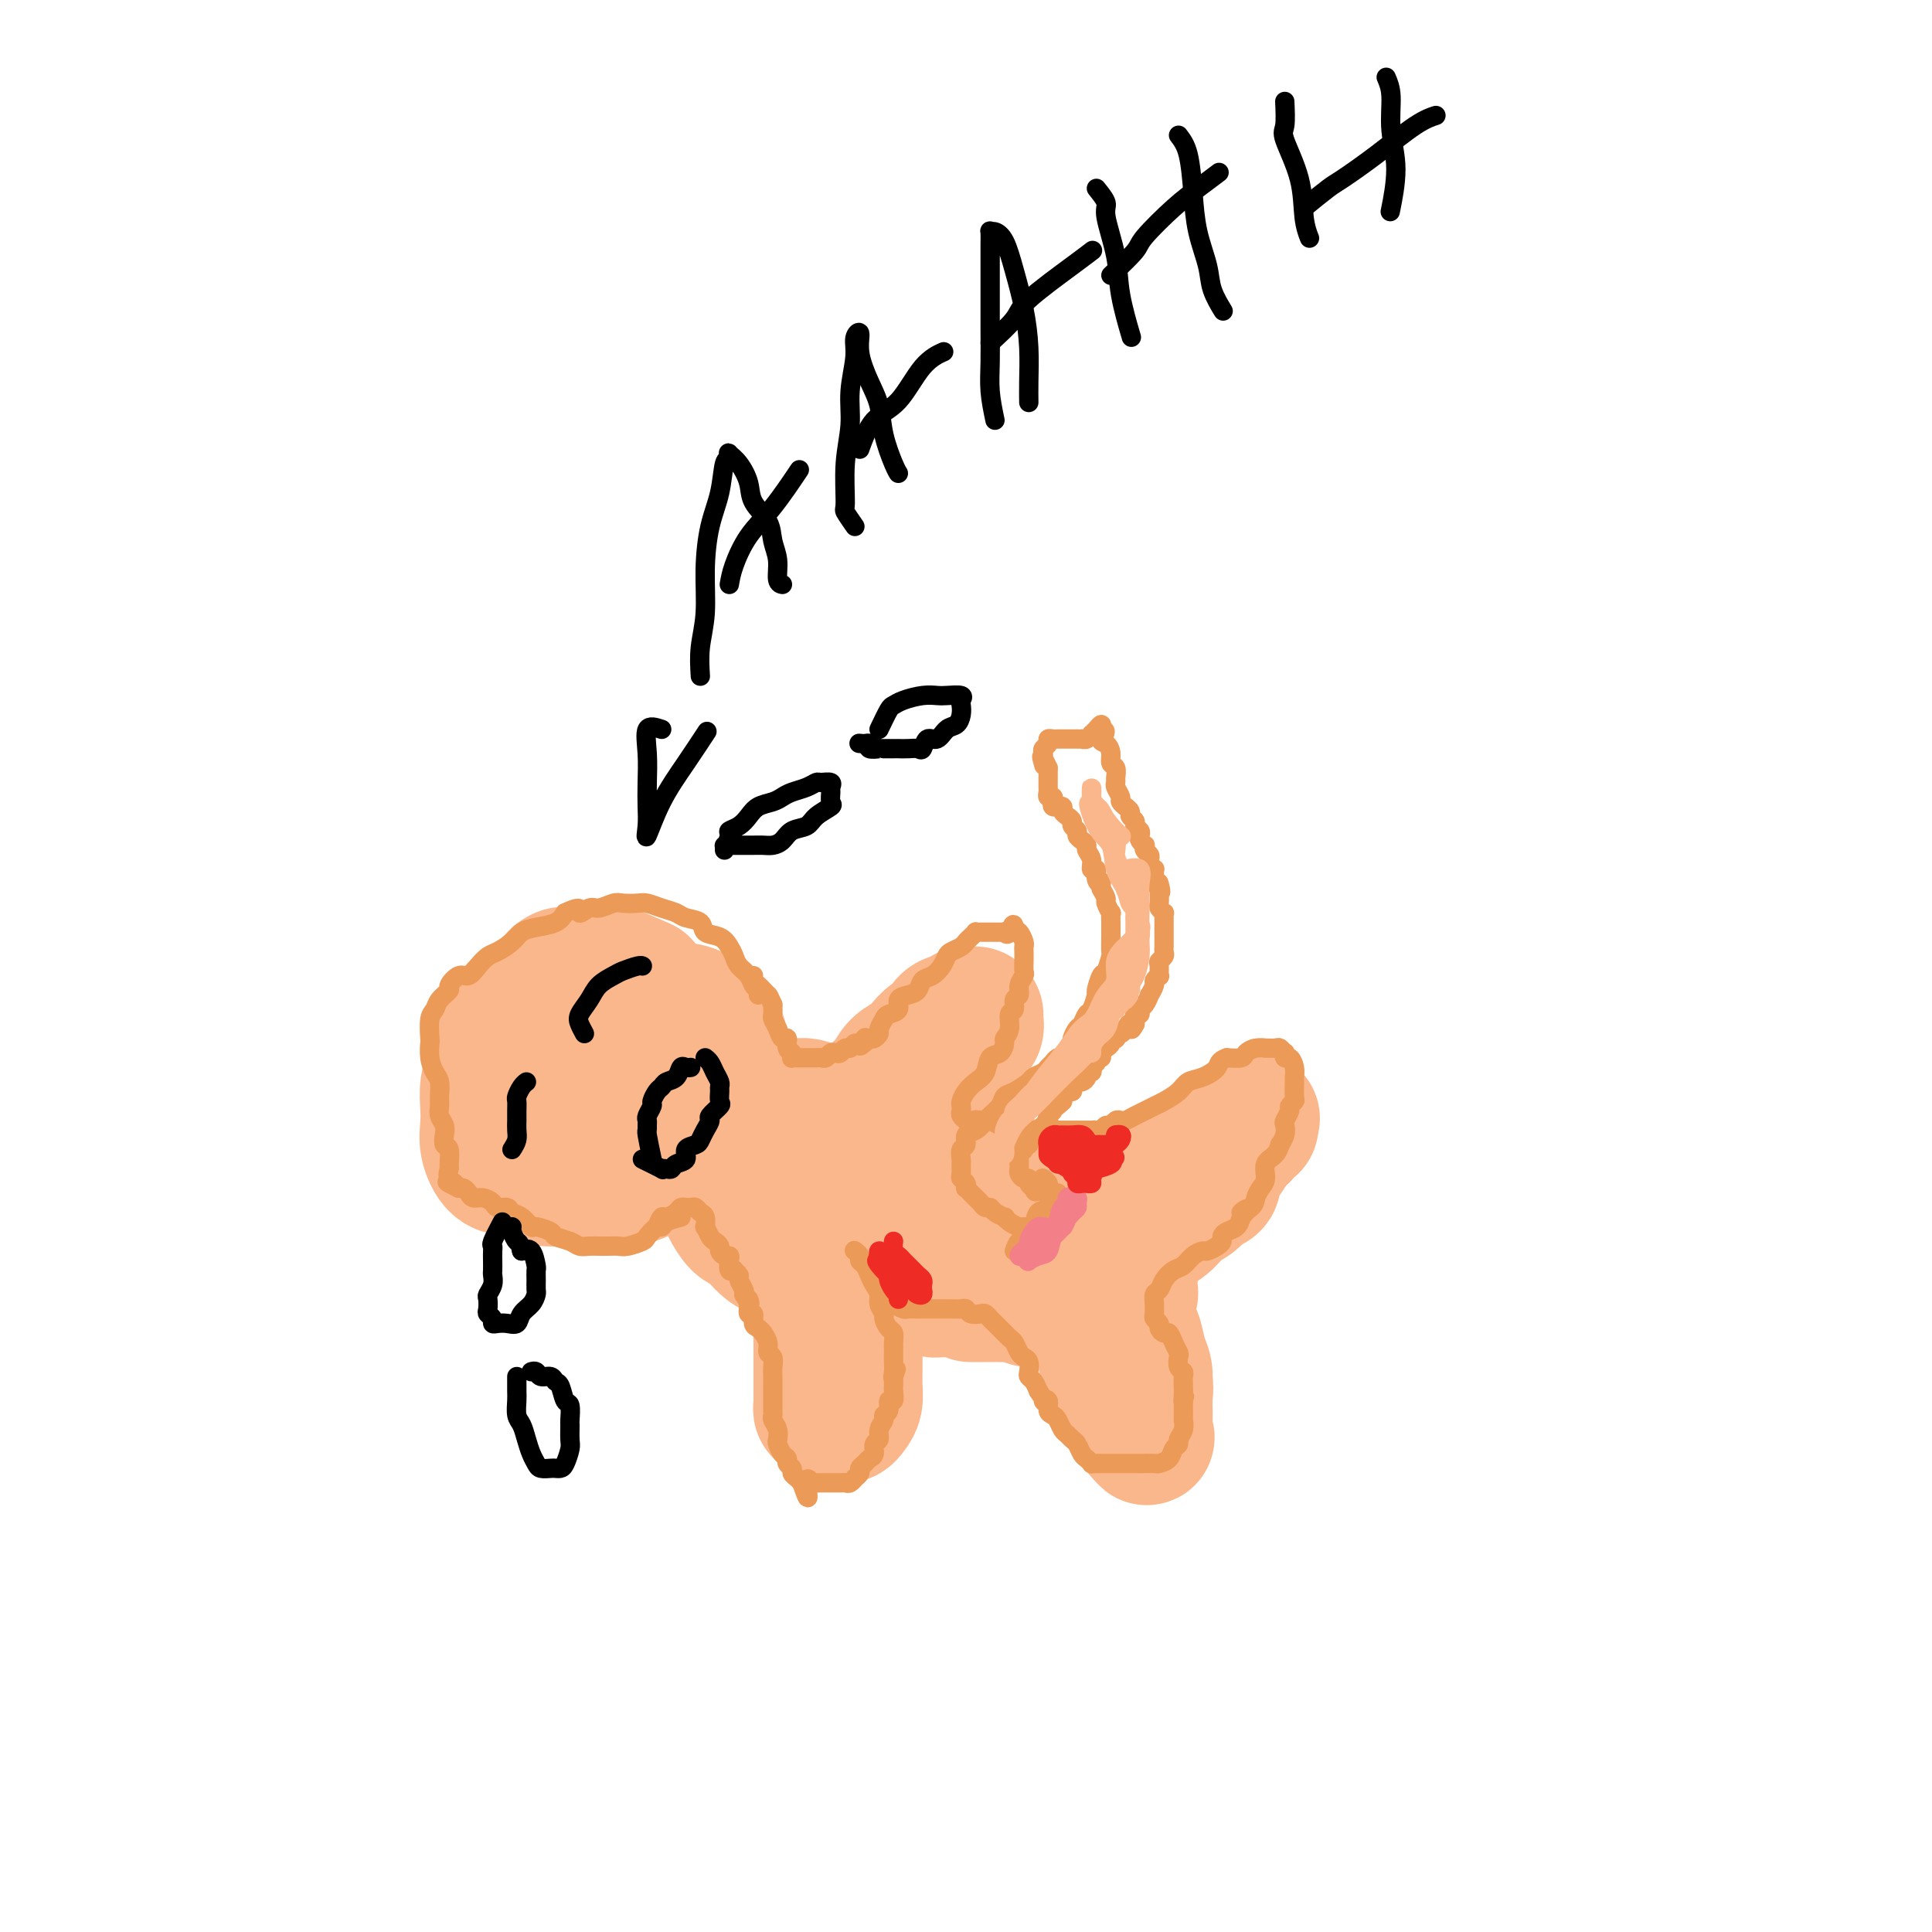 <svg viewBox='0 0 400 400' version='1.1' xmlns='http://www.w3.org/2000/svg' xmlns:xlink='http://www.w3.org/1999/xlink'><g fill='none' stroke='#FBB78C' stroke-width='28' stroke-linecap='round' stroke-linejoin='round'><path d='M133,204c-2.827,-1.230 -5.654,-2.460 -7,-3c-1.346,-0.540 -1.211,-0.389 -2,0c-0.789,0.389 -2.500,1.016 -4,1c-1.500,-0.016 -2.787,-0.676 -4,0c-1.213,0.676 -2.352,2.687 -4,4c-1.648,1.313 -3.804,1.929 -5,3c-1.196,1.071 -1.431,2.596 -2,4c-0.569,1.404 -1.473,2.686 -2,4c-0.527,1.314 -0.679,2.661 -1,4c-0.321,1.339 -0.813,2.671 -1,4c-0.187,1.329 -0.069,2.657 0,4c0.069,1.343 0.090,2.702 0,4c-0.090,1.298 -0.291,2.533 0,4c0.291,1.467 1.073,3.164 2,4c0.927,0.836 2.001,0.812 3,1c0.999,0.188 1.925,0.588 3,1c1.075,0.412 2.299,0.837 4,1c1.701,0.163 3.879,0.063 6,0c2.121,-0.063 4.184,-0.091 6,0c1.816,0.091 3.383,0.301 5,0c1.617,-0.301 3.283,-1.111 5,-2c1.717,-0.889 3.483,-1.856 5,-3c1.517,-1.144 2.784,-2.464 4,-4c1.216,-1.536 2.380,-3.287 3,-5c0.620,-1.713 0.697,-3.388 1,-5c0.303,-1.612 0.833,-3.160 1,-4c0.167,-0.840 -0.030,-0.971 0,-2c0.030,-1.029 0.286,-2.956 0,-4c-0.286,-1.044 -1.116,-1.204 -2,-2c-0.884,-0.796 -1.824,-2.227 -3,-3c-1.176,-0.773 -2.588,-0.886 -4,-1'/><path d='M140,209c-2.241,-1.107 -3.344,-0.874 -5,-1c-1.656,-0.126 -3.865,-0.610 -6,0c-2.135,0.610 -4.196,2.316 -6,4c-1.804,1.684 -3.351,3.347 -5,5c-1.649,1.653 -3.400,3.297 -4,5c-0.600,1.703 -0.048,3.466 0,5c0.048,1.534 -0.407,2.838 0,4c0.407,1.162 1.677,2.181 3,3c1.323,0.819 2.700,1.438 4,2c1.300,0.562 2.524,1.068 4,1c1.476,-0.068 3.206,-0.711 5,-2c1.794,-1.289 3.654,-3.223 5,-5c1.346,-1.777 2.180,-3.397 3,-5c0.820,-1.603 1.628,-3.189 2,-5c0.372,-1.811 0.310,-3.848 0,-5c-0.310,-1.152 -0.869,-1.420 -2,-2c-1.131,-0.580 -2.836,-1.470 -5,-2c-2.164,-0.530 -4.788,-0.698 -7,0c-2.212,0.698 -4.014,2.261 -6,4c-1.986,1.739 -4.158,3.652 -5,6c-0.842,2.348 -0.355,5.131 0,8c0.355,2.869 0.576,5.823 2,8c1.424,2.177 4.050,3.576 6,4c1.950,0.424 3.226,-0.126 5,0c1.774,0.126 4.048,0.929 6,0c1.952,-0.929 3.584,-3.590 5,-6c1.416,-2.410 2.617,-4.568 3,-7c0.383,-2.432 -0.052,-5.136 0,-7c0.052,-1.864 0.591,-2.886 0,-4c-0.591,-1.114 -2.312,-2.318 -4,-3c-1.688,-0.682 -3.344,-0.841 -5,-1'/><path d='M133,213c-2.314,-0.788 -3.598,-0.758 -5,0c-1.402,0.758 -2.923,2.245 -4,4c-1.077,1.755 -1.710,3.778 -2,6c-0.290,2.222 -0.238,4.641 0,7c0.238,2.359 0.662,4.657 2,6c1.338,1.343 3.592,1.732 6,2c2.408,0.268 4.972,0.414 7,0c2.028,-0.414 3.520,-1.388 5,-3c1.480,-1.612 2.949,-3.860 4,-6c1.051,-2.140 1.684,-4.170 2,-6c0.316,-1.830 0.317,-3.460 0,-5c-0.317,-1.540 -0.950,-2.990 -2,-4c-1.050,-1.010 -2.516,-1.580 -4,-2c-1.484,-0.420 -2.985,-0.690 -4,-1c-1.015,-0.310 -1.542,-0.660 -2,0c-0.458,0.660 -0.845,2.332 -1,3c-0.155,0.668 -0.077,0.334 0,0'/><path d='M170,235c-1.846,0.059 -3.691,0.118 -5,0c-1.309,-0.118 -2.081,-0.411 -3,0c-0.919,0.411 -1.983,1.528 -3,2c-1.017,0.472 -1.985,0.299 -3,1c-1.015,0.701 -2.075,2.276 -3,3c-0.925,0.724 -1.713,0.598 -2,1c-0.287,0.402 -0.071,1.334 0,2c0.071,0.666 -0.003,1.067 0,2c0.003,0.933 0.084,2.399 0,3c-0.084,0.601 -0.332,0.336 0,1c0.332,0.664 1.243,2.258 2,3c0.757,0.742 1.361,0.633 2,1c0.639,0.367 1.312,1.212 2,2c0.688,0.788 1.392,1.520 2,2c0.608,0.480 1.120,0.707 2,1c0.880,0.293 2.128,0.653 3,1c0.872,0.347 1.370,0.682 2,1c0.630,0.318 1.393,0.620 2,1c0.607,0.380 1.056,0.836 2,1c0.944,0.164 2.381,0.034 3,0c0.619,-0.034 0.418,0.029 1,0c0.582,-0.029 1.945,-0.149 3,0c1.055,0.149 1.802,0.565 3,1c1.198,0.435 2.847,0.887 4,1c1.153,0.113 1.809,-0.113 3,0c1.191,0.113 2.917,0.566 4,1c1.083,0.434 1.522,0.847 2,1c0.478,0.153 0.994,0.044 2,0c1.006,-0.044 2.503,-0.022 4,0'/><path d='M199,267c5.109,1.000 2.380,0.999 2,1c-0.380,0.001 1.589,0.004 3,0c1.411,-0.004 2.265,-0.015 3,0c0.735,0.015 1.351,0.057 2,0c0.649,-0.057 1.333,-0.211 2,0c0.667,0.211 1.319,0.789 2,1c0.681,0.211 1.393,0.057 2,0c0.607,-0.057 1.110,-0.015 2,0c0.890,0.015 2.167,0.004 3,0c0.833,-0.004 1.221,-0.000 2,0c0.779,0.000 1.950,-0.003 3,0c1.050,0.003 1.980,0.014 3,0c1.020,-0.014 2.129,-0.051 3,0c0.871,0.051 1.504,0.189 2,0c0.496,-0.189 0.855,-0.706 1,-1c0.145,-0.294 0.077,-0.365 0,-1c-0.077,-0.635 -0.163,-1.832 0,-3c0.163,-1.168 0.576,-2.305 0,-3c-0.576,-0.695 -2.142,-0.947 -3,-2c-0.858,-1.053 -1.009,-2.906 -2,-4c-0.991,-1.094 -2.823,-1.430 -4,-2c-1.177,-0.570 -1.701,-1.374 -3,-2c-1.299,-0.626 -3.375,-1.075 -5,-2c-1.625,-0.925 -2.801,-2.327 -4,-3c-1.199,-0.673 -2.421,-0.618 -4,-1c-1.579,-0.382 -3.516,-1.200 -5,-2c-1.484,-0.800 -2.514,-1.582 -4,-2c-1.486,-0.418 -3.429,-0.473 -5,-1c-1.571,-0.527 -2.769,-1.527 -4,-2c-1.231,-0.473 -2.495,-0.421 -4,-1c-1.505,-0.579 -3.253,-1.790 -5,-3'/><path d='M182,234c-5.800,-2.261 -4.800,-1.912 -5,-2c-0.200,-0.088 -1.599,-0.611 -3,-1c-1.401,-0.389 -2.803,-0.642 -4,-1c-1.197,-0.358 -2.190,-0.821 -3,-1c-0.810,-0.179 -1.436,-0.075 -2,0c-0.564,0.075 -1.065,0.120 -2,0c-0.935,-0.120 -2.302,-0.405 -3,0c-0.698,0.405 -0.725,1.500 -1,2c-0.275,0.500 -0.798,0.406 -1,1c-0.202,0.594 -0.083,1.877 0,3c0.083,1.123 0.130,2.086 0,3c-0.130,0.914 -0.435,1.780 0,3c0.435,1.220 1.612,2.793 3,4c1.388,1.207 2.986,2.049 5,3c2.014,0.951 4.442,2.010 7,3c2.558,0.990 5.246,1.912 8,3c2.754,1.088 5.575,2.343 8,3c2.425,0.657 4.455,0.716 7,1c2.545,0.284 5.603,0.794 8,1c2.397,0.206 4.131,0.109 6,0c1.869,-0.109 3.874,-0.229 6,0c2.126,0.229 4.373,0.806 6,1c1.627,0.194 2.636,0.005 4,0c1.364,-0.005 3.085,0.176 4,0c0.915,-0.176 1.023,-0.707 1,-1c-0.023,-0.293 -0.177,-0.348 0,-1c0.177,-0.652 0.686,-1.901 0,-3c-0.686,-1.099 -2.565,-2.047 -5,-3c-2.435,-0.953 -5.425,-1.910 -8,-3c-2.575,-1.090 -4.736,-2.311 -7,-3c-2.264,-0.689 -4.632,-0.844 -7,-1'/><path d='M204,245c-3.996,-1.552 -2.985,-1.932 -4,-2c-1.015,-0.068 -4.054,0.174 -6,0c-1.946,-0.174 -2.798,-0.766 -4,-1c-1.202,-0.234 -2.754,-0.110 -4,0c-1.246,0.110 -2.186,0.206 -3,0c-0.814,-0.206 -1.503,-0.713 -2,-1c-0.497,-0.287 -0.802,-0.353 -1,0c-0.198,0.353 -0.289,1.123 0,2c0.289,0.877 0.958,1.859 2,3c1.042,1.141 2.458,2.441 4,4c1.542,1.559 3.209,3.377 5,5c1.791,1.623 3.704,3.050 6,4c2.296,0.950 4.974,1.421 7,2c2.026,0.579 3.400,1.265 5,2c1.600,0.735 3.425,1.517 5,2c1.575,0.483 2.898,0.665 4,1c1.102,0.335 1.983,0.822 3,1c1.017,0.178 2.171,0.049 3,0c0.829,-0.049 1.333,-0.016 2,0c0.667,0.016 1.498,0.015 2,0c0.502,-0.015 0.673,-0.042 1,0c0.327,0.042 0.808,0.155 1,0c0.192,-0.155 0.096,-0.577 0,-1'/><path d='M230,266c1.166,-0.199 -0.420,-0.195 -1,0c-0.580,0.195 -0.155,0.581 0,1c0.155,0.419 0.042,0.872 0,1c-0.042,0.128 -0.011,-0.069 0,0c0.011,0.069 0.003,0.404 0,1c-0.003,0.596 -0.001,1.454 0,2c0.001,0.546 0.000,0.780 0,1c-0.000,0.220 -0.000,0.425 0,1c0.000,0.575 -0.000,1.521 0,2c0.000,0.479 0.000,0.492 0,1c-0.000,0.508 -0.001,1.511 0,2c0.001,0.489 0.003,0.463 0,1c-0.003,0.537 -0.011,1.637 0,2c0.011,0.363 0.042,-0.010 0,0c-0.042,0.010 -0.156,0.403 0,1c0.156,0.597 0.581,1.398 1,2c0.419,0.602 0.830,1.004 1,1c0.170,-0.004 0.097,-0.413 0,0c-0.097,0.413 -0.218,1.650 0,2c0.218,0.350 0.777,-0.186 1,0c0.223,0.186 0.112,1.093 0,2'/><path d='M232,289c0.491,3.490 0.719,0.715 1,0c0.281,-0.715 0.614,0.630 1,1c0.386,0.370 0.825,-0.233 1,0c0.175,0.233 0.085,1.304 0,2c-0.085,0.696 -0.167,1.019 0,1c0.167,-0.019 0.581,-0.378 1,0c0.419,0.378 0.841,1.495 1,1c0.159,-0.495 0.053,-2.602 0,-4c-0.053,-1.398 -0.055,-2.086 0,-3c0.055,-0.914 0.166,-2.056 0,-3c-0.166,-0.944 -0.608,-1.692 -1,-3c-0.392,-1.308 -0.732,-3.175 -1,-4c-0.268,-0.825 -0.464,-0.608 -1,-1c-0.536,-0.392 -1.412,-1.393 -2,-2c-0.588,-0.607 -0.889,-0.820 -1,-1c-0.111,-0.180 -0.031,-0.327 0,0c0.031,0.327 0.014,1.129 0,2c-0.014,0.871 -0.025,1.812 0,3c0.025,1.188 0.087,2.622 0,4c-0.087,1.378 -0.322,2.698 0,4c0.322,1.302 1.200,2.586 2,4c0.800,1.414 1.523,2.958 2,4c0.477,1.042 0.708,1.584 1,2c0.292,0.416 0.646,0.708 1,1'/><path d='M237,297c0.926,1.545 0.241,-0.091 0,-1c-0.241,-0.909 -0.038,-1.090 0,-2c0.038,-0.910 -0.088,-2.550 0,-4c0.088,-1.450 0.390,-2.709 0,-4c-0.390,-1.291 -1.471,-2.615 -2,-4c-0.529,-1.385 -0.506,-2.832 -1,-4c-0.494,-1.168 -1.506,-2.056 -2,-3c-0.494,-0.944 -0.472,-1.945 -1,-3c-0.528,-1.055 -1.607,-2.165 -2,-3c-0.393,-0.835 -0.099,-1.393 0,-2c0.099,-0.607 0.004,-1.261 0,-2c-0.004,-0.739 0.082,-1.562 0,-2c-0.082,-0.438 -0.331,-0.491 0,-1c0.331,-0.509 1.244,-1.473 2,-2c0.756,-0.527 1.356,-0.618 2,-1c0.644,-0.382 1.331,-1.057 2,-2c0.669,-0.943 1.320,-2.154 2,-3c0.680,-0.846 1.391,-1.327 2,-2c0.609,-0.673 1.118,-1.539 2,-2c0.882,-0.461 2.139,-0.519 3,-1c0.861,-0.481 1.327,-1.386 2,-2c0.673,-0.614 1.553,-0.938 2,-1c0.447,-0.062 0.459,0.138 1,0c0.541,-0.138 1.610,-0.615 2,-1c0.390,-0.385 0.102,-0.678 0,-1c-0.102,-0.322 -0.017,-0.674 0,-1c0.017,-0.326 -0.034,-0.626 0,-1c0.034,-0.374 0.153,-0.821 0,-1c-0.153,-0.179 -0.576,-0.089 -1,0'/><path d='M250,241c-0.157,-0.755 -1.050,-0.144 -2,0c-0.950,0.144 -1.957,-0.180 -3,0c-1.043,0.180 -2.122,0.864 -3,2c-0.878,1.136 -1.556,2.725 -3,4c-1.444,1.275 -3.653,2.236 -5,4c-1.347,1.764 -1.833,4.331 -3,6c-1.167,1.669 -3.016,2.440 -4,3c-0.984,0.560 -1.102,0.909 -1,1c0.102,0.091 0.425,-0.077 1,0c0.575,0.077 1.403,0.398 2,0c0.597,-0.398 0.963,-1.514 2,-2c1.037,-0.486 2.744,-0.343 4,-1c1.256,-0.657 2.062,-2.116 3,-3c0.938,-0.884 2.007,-1.193 3,-2c0.993,-0.807 1.911,-2.111 3,-3c1.089,-0.889 2.349,-1.362 3,-2c0.651,-0.638 0.694,-1.440 1,-2c0.306,-0.560 0.876,-0.878 1,-1c0.124,-0.122 -0.199,-0.049 -1,0c-0.801,0.049 -2.081,0.075 -4,1c-1.919,0.925 -4.478,2.749 -7,5c-2.522,2.251 -5.006,4.929 -6,6c-0.994,1.071 -0.497,0.536 0,0'/><path d='M178,231c1.205,-1.081 2.409,-2.162 3,-3c0.591,-0.838 0.567,-1.431 1,-2c0.433,-0.569 1.323,-1.112 2,-2c0.677,-0.888 1.141,-2.121 2,-3c0.859,-0.879 2.113,-1.405 3,-2c0.887,-0.595 1.406,-1.258 2,-2c0.594,-0.742 1.263,-1.561 2,-2c0.737,-0.439 1.542,-0.496 2,-1c0.458,-0.504 0.570,-1.455 1,-2c0.430,-0.545 1.177,-0.682 2,-1c0.823,-0.318 1.723,-0.815 2,-1c0.277,-0.185 -0.068,-0.057 0,0c0.068,0.057 0.549,0.044 1,0c0.451,-0.044 0.873,-0.119 1,0c0.127,0.119 -0.041,0.432 0,1c0.041,0.568 0.290,1.392 0,2c-0.290,0.608 -1.119,1.001 -2,2c-0.881,0.999 -1.814,2.605 -3,4c-1.186,1.395 -2.626,2.580 -4,4c-1.374,1.420 -2.683,3.074 -4,4c-1.317,0.926 -2.642,1.125 -4,2c-1.358,0.875 -2.750,2.428 -4,3c-1.250,0.572 -2.357,0.163 -3,0c-0.643,-0.163 -0.821,-0.082 -1,0'/><path d='M177,232c-2.065,0.676 -1.228,-0.136 0,-1c1.228,-0.864 2.847,-1.782 4,-3c1.153,-1.218 1.840,-2.735 3,-4c1.160,-1.265 2.793,-2.278 4,-3c1.207,-0.722 1.987,-1.152 3,-2c1.013,-0.848 2.257,-2.115 3,-3c0.743,-0.885 0.984,-1.389 1,-1c0.016,0.389 -0.191,1.671 -1,3c-0.809,1.329 -2.218,2.704 -3,4c-0.782,1.296 -0.938,2.513 -1,3c-0.062,0.487 -0.031,0.243 0,0'/><path d='M169,266c0.423,0.207 0.845,0.415 1,1c0.155,0.585 0.041,1.549 0,3c-0.041,1.451 -0.011,3.389 0,5c0.011,1.611 0.003,2.894 0,4c-0.003,1.106 -0.001,2.036 0,3c0.001,0.964 -0.001,1.961 0,3c0.001,1.039 0.003,2.121 0,3c-0.003,0.879 -0.012,1.555 0,2c0.012,0.445 0.045,0.659 0,1c-0.045,0.341 -0.167,0.809 0,1c0.167,0.191 0.622,0.104 1,0c0.378,-0.104 0.678,-0.226 1,0c0.322,0.226 0.664,0.802 1,1c0.336,0.198 0.664,0.020 1,0c0.336,-0.020 0.678,0.119 1,0c0.322,-0.119 0.622,-0.496 1,-1c0.378,-0.504 0.833,-1.136 1,-2c0.167,-0.864 0.045,-1.962 0,-3c-0.045,-1.038 -0.012,-2.018 0,-3c0.012,-0.982 0.003,-1.966 0,-3c-0.003,-1.034 -0.001,-2.120 0,-3c0.001,-0.880 0.000,-1.556 0,-2c-0.000,-0.444 -0.000,-0.658 0,-1c0.000,-0.342 0.000,-0.812 0,-1c-0.000,-0.188 -0.000,-0.094 0,0'/><path d='M239,254c1.594,-2.328 3.188,-4.656 4,-6c0.812,-1.344 0.843,-1.703 1,-2c0.157,-0.297 0.440,-0.531 1,-1c0.560,-0.469 1.397,-1.172 2,-2c0.603,-0.828 0.974,-1.781 1,-2c0.026,-0.219 -0.291,0.296 0,0c0.291,-0.296 1.190,-1.403 2,-2c0.810,-0.597 1.531,-0.685 2,-1c0.469,-0.315 0.686,-0.859 1,-1c0.314,-0.141 0.724,0.121 1,0c0.276,-0.121 0.416,-0.625 1,-1c0.584,-0.375 1.611,-0.622 2,-1c0.389,-0.378 0.140,-0.886 0,-1c-0.140,-0.114 -0.172,0.165 0,0c0.172,-0.165 0.546,-0.775 1,-1c0.454,-0.225 0.987,-0.064 1,0c0.013,0.064 -0.493,0.032 -1,0'/><path d='M258,233c2.800,-3.145 0.299,-0.508 -1,1c-1.299,1.508 -1.396,1.888 -2,3c-0.604,1.112 -1.714,2.955 -3,4c-1.286,1.045 -2.749,1.292 -4,2c-1.251,0.708 -2.289,1.876 -3,3c-0.711,1.124 -1.093,2.203 -2,3c-0.907,0.797 -2.337,1.312 -3,2c-0.663,0.688 -0.559,1.550 -1,2c-0.441,0.450 -1.427,0.486 -2,1c-0.573,0.514 -0.732,1.504 -1,2c-0.268,0.496 -0.646,0.499 -1,1c-0.354,0.501 -0.683,1.499 -1,2c-0.317,0.501 -0.621,0.504 -1,1c-0.379,0.496 -0.834,1.484 -1,2c-0.166,0.516 -0.045,0.561 0,1c0.045,0.439 0.012,1.272 0,2c-0.012,0.728 -0.003,1.353 0,2c0.003,0.647 0.001,1.318 0,2c-0.001,0.682 -0.001,1.375 0,2c0.001,0.625 0.003,1.182 0,2c-0.003,0.818 -0.012,1.899 0,3c0.012,1.101 0.046,2.224 0,3c-0.046,0.776 -0.170,1.206 0,2c0.170,0.794 0.634,1.954 1,3c0.366,1.046 0.634,1.979 1,3c0.366,1.021 0.830,2.129 1,3c0.170,0.871 0.046,1.504 0,2c-0.046,0.496 -0.013,0.856 0,1c0.013,0.144 0.007,0.072 0,0'/></g>
<g fill='none' stroke='#EC9A57' stroke-width='4' stroke-linecap='round' stroke-linejoin='round'><path d='M141,252c-1.169,0.295 -2.339,0.589 -3,1c-0.661,0.411 -0.814,0.937 -1,1c-0.186,0.063 -0.406,-0.337 -1,0c-0.594,0.337 -1.563,1.411 -2,2c-0.437,0.589 -0.344,0.694 -1,1c-0.656,0.306 -2.063,0.814 -3,1c-0.937,0.186 -1.406,0.051 -2,0c-0.594,-0.051 -1.312,-0.017 -2,0c-0.688,0.017 -1.344,0.015 -2,0c-0.656,-0.015 -1.311,-0.045 -2,0c-0.689,0.045 -1.411,0.166 -2,0c-0.589,-0.166 -1.046,-0.617 -2,-1c-0.954,-0.383 -2.405,-0.698 -3,-1c-0.595,-0.302 -0.334,-0.591 -1,-1c-0.666,-0.409 -2.257,-0.937 -3,-1c-0.743,-0.063 -0.637,0.338 -1,0c-0.363,-0.338 -1.196,-1.414 -2,-2c-0.804,-0.586 -1.580,-0.683 -2,-1c-0.420,-0.317 -0.483,-0.855 -1,-1c-0.517,-0.145 -1.486,0.102 -2,0c-0.514,-0.102 -0.571,-0.553 -1,-1c-0.429,-0.447 -1.228,-0.891 -2,-1c-0.772,-0.109 -1.516,0.115 -2,0c-0.484,-0.115 -0.707,-0.569 -1,-1c-0.293,-0.431 -0.655,-0.837 -1,-1c-0.345,-0.163 -0.672,-0.081 -1,0'/><path d='M95,246c-4.342,-2.054 -1.698,-1.188 -1,-1c0.698,0.188 -0.549,-0.302 -1,-1c-0.451,-0.698 -0.107,-1.605 0,-2c0.107,-0.395 -0.023,-0.280 0,-1c0.023,-0.720 0.198,-2.276 0,-3c-0.198,-0.724 -0.771,-0.617 -1,-1c-0.229,-0.383 -0.114,-1.256 0,-2c0.114,-0.744 0.227,-1.358 0,-2c-0.227,-0.642 -0.796,-1.312 -1,-2c-0.204,-0.688 -0.044,-1.394 0,-2c0.044,-0.606 -0.027,-1.112 0,-2c0.027,-0.888 0.151,-2.157 0,-3c-0.151,-0.843 -0.577,-1.259 -1,-2c-0.423,-0.741 -0.842,-1.809 -1,-3c-0.158,-1.191 -0.055,-2.507 0,-3c0.055,-0.493 0.061,-0.164 0,-1c-0.061,-0.836 -0.190,-2.839 0,-4c0.190,-1.161 0.698,-1.482 1,-2c0.302,-0.518 0.399,-1.233 1,-2c0.601,-0.767 1.708,-1.584 2,-2c0.292,-0.416 -0.231,-0.430 0,-1c0.231,-0.570 1.216,-1.696 2,-2c0.784,-0.304 1.369,0.214 2,0c0.631,-0.214 1.309,-1.160 2,-2c0.691,-0.840 1.394,-1.573 2,-2c0.606,-0.427 1.114,-0.547 2,-1c0.886,-0.453 2.149,-1.237 3,-2c0.851,-0.763 1.290,-1.503 2,-2c0.710,-0.497 1.691,-0.749 3,-1c1.309,-0.251 2.945,-0.500 4,-1c1.055,-0.500 1.527,-1.250 2,-2'/><path d='M117,189c3.982,-1.946 2.939,-0.311 3,0c0.061,0.311 1.228,-0.701 2,-1c0.772,-0.299 1.151,0.115 2,0c0.849,-0.115 2.170,-0.760 3,-1c0.830,-0.240 1.171,-0.076 2,0c0.829,0.076 2.146,0.062 3,0c0.854,-0.062 1.245,-0.172 2,0c0.755,0.172 1.874,0.628 3,1c1.126,0.372 2.259,0.662 3,1c0.741,0.338 1.091,0.723 2,1c0.909,0.277 2.376,0.444 3,1c0.624,0.556 0.404,1.500 1,2c0.596,0.500 2.009,0.556 3,1c0.991,0.444 1.561,1.274 2,2c0.439,0.726 0.748,1.346 1,2c0.252,0.654 0.446,1.342 1,2c0.554,0.658 1.469,1.287 2,2c0.531,0.713 0.678,1.511 1,2c0.322,0.489 0.817,0.670 1,1c0.183,0.330 0.052,0.809 0,1c-0.052,0.191 -0.026,0.096 0,0'/><path d='M136,254c0.364,-0.868 0.729,-1.735 1,-2c0.271,-0.265 0.450,0.073 1,0c0.550,-0.073 1.471,-0.555 2,-1c0.529,-0.445 0.667,-0.852 1,-1c0.333,-0.148 0.863,-0.036 1,0c0.137,0.036 -0.117,-0.003 0,0c0.117,0.003 0.606,0.047 1,0c0.394,-0.047 0.693,-0.186 1,0c0.307,0.186 0.621,0.698 1,1c0.379,0.302 0.822,0.396 1,1c0.178,0.604 0.090,1.720 0,2c-0.090,0.280 -0.183,-0.276 0,0c0.183,0.276 0.640,1.384 1,2c0.360,0.616 0.622,0.739 1,1c0.378,0.261 0.872,0.660 1,1c0.128,0.340 -0.110,0.620 0,1c0.110,0.380 0.570,0.858 1,1c0.430,0.142 0.832,-0.054 1,0c0.168,0.054 0.102,0.357 0,1c-0.102,0.643 -0.238,1.624 0,2c0.238,0.376 0.852,0.146 1,0c0.148,-0.146 -0.170,-0.208 0,0c0.170,0.208 0.829,0.685 1,1c0.171,0.315 -0.146,0.470 0,1c0.146,0.530 0.756,1.437 1,2c0.244,0.563 0.122,0.781 0,1'/><path d='M154,268c1.769,2.985 1.191,1.448 1,1c-0.191,-0.448 0.004,0.194 0,1c-0.004,0.806 -0.207,1.775 0,2c0.207,0.225 0.825,-0.295 1,0c0.175,0.295 -0.093,1.405 0,2c0.093,0.595 0.546,0.674 1,1c0.454,0.326 0.910,0.898 1,1c0.090,0.102 -0.186,-0.268 0,0c0.186,0.268 0.834,1.174 1,2c0.166,0.826 -0.152,1.573 0,2c0.152,0.427 0.773,0.533 1,1c0.227,0.467 0.061,1.296 0,2c-0.061,0.704 -0.016,1.283 0,2c0.016,0.717 0.004,1.572 0,2c-0.004,0.428 -0.001,0.429 0,1c0.001,0.571 -0.001,1.710 0,2c0.001,0.290 0.004,-0.271 0,0c-0.004,0.271 -0.015,1.372 0,2c0.015,0.628 0.056,0.783 0,1c-0.056,0.217 -0.208,0.496 0,1c0.208,0.504 0.778,1.234 1,2c0.222,0.766 0.097,1.567 0,2c-0.097,0.433 -0.166,0.497 0,1c0.166,0.503 0.565,1.444 1,2c0.435,0.556 0.904,0.726 1,1c0.096,0.274 -0.181,0.651 0,1c0.181,0.349 0.822,0.671 1,1c0.178,0.329 -0.106,0.666 0,1c0.106,0.334 0.602,0.667 1,1c0.398,0.333 0.699,0.667 1,1'/><path d='M166,307c2.018,6.033 1.065,1.617 1,0c-0.065,-1.617 0.760,-0.433 1,0c0.240,0.433 -0.103,0.116 0,0c0.103,-0.116 0.654,-0.031 1,0c0.346,0.031 0.488,0.008 1,0c0.512,-0.008 1.394,-0.003 2,0c0.606,0.003 0.936,0.002 1,0c0.064,-0.002 -0.136,-0.004 0,0c0.136,0.004 0.610,0.016 1,0c0.390,-0.016 0.697,-0.060 1,0c0.303,0.060 0.602,0.223 1,0c0.398,-0.223 0.894,-0.833 1,-1c0.106,-0.167 -0.179,0.110 0,0c0.179,-0.110 0.823,-0.606 1,-1c0.177,-0.394 -0.111,-0.687 0,-1c0.111,-0.313 0.622,-0.646 1,-1c0.378,-0.354 0.622,-0.727 1,-1c0.378,-0.273 0.890,-0.444 1,-1c0.110,-0.556 -0.182,-1.497 0,-2c0.182,-0.503 0.837,-0.567 1,-1c0.163,-0.433 -0.168,-1.234 0,-2c0.168,-0.766 0.833,-1.496 1,-2c0.167,-0.504 -0.166,-0.783 0,-1c0.166,-0.217 0.829,-0.372 1,-1c0.171,-0.628 -0.150,-1.729 0,-2c0.150,-0.271 0.772,0.288 1,0c0.228,-0.288 0.061,-1.424 0,-2c-0.061,-0.576 -0.018,-0.593 0,-1c0.018,-0.407 0.009,-1.203 0,-2'/><path d='M185,285c1.083,-3.061 0.290,-0.713 0,0c-0.290,0.713 -0.078,-0.208 0,-1c0.078,-0.792 0.021,-1.454 0,-2c-0.021,-0.546 -0.005,-0.976 0,-1c0.005,-0.024 -0.001,0.360 0,0c0.001,-0.360 0.010,-1.462 0,-2c-0.010,-0.538 -0.040,-0.510 0,-1c0.040,-0.490 0.150,-1.496 0,-2c-0.150,-0.504 -0.561,-0.505 -1,-1c-0.439,-0.495 -0.905,-1.484 -1,-2c-0.095,-0.516 0.182,-0.561 0,-1c-0.182,-0.439 -0.822,-1.273 -1,-2c-0.178,-0.727 0.106,-1.347 0,-2c-0.106,-0.653 -0.602,-1.341 -1,-2c-0.398,-0.659 -0.699,-1.291 -1,-2c-0.301,-0.709 -0.603,-1.497 -1,-2c-0.397,-0.503 -0.890,-0.723 -1,-1c-0.110,-0.277 0.163,-0.613 0,-1c-0.163,-0.387 -0.761,-0.825 -1,-1c-0.239,-0.175 -0.120,-0.088 0,0'/><path d='M185,270c0.788,0.423 1.576,0.845 2,1c0.424,0.155 0.484,0.041 1,0c0.516,-0.041 1.489,-0.011 2,0c0.511,0.011 0.560,0.003 1,0c0.440,-0.003 1.270,-0.002 2,0c0.730,0.002 1.360,0.004 2,0c0.640,-0.004 1.288,-0.015 2,0c0.712,0.015 1.486,0.056 2,0c0.514,-0.056 0.768,-0.208 1,0c0.232,0.208 0.444,0.777 1,1c0.556,0.223 1.458,0.101 2,0c0.542,-0.101 0.724,-0.181 1,0c0.276,0.181 0.648,0.622 1,1c0.352,0.378 0.686,0.693 1,1c0.314,0.307 0.609,0.606 1,1c0.391,0.394 0.878,0.883 1,1c0.122,0.117 -0.122,-0.137 0,0c0.122,0.137 0.611,0.666 1,1c0.389,0.334 0.679,0.475 1,1c0.321,0.525 0.674,1.436 1,2c0.326,0.564 0.626,0.780 1,1c0.374,0.220 0.821,0.443 1,1c0.179,0.557 0.089,1.448 0,2c-0.089,0.552 -0.178,0.764 0,1c0.178,0.236 0.622,0.496 1,1c0.378,0.504 0.689,1.252 1,2'/><path d='M215,288c2.019,2.957 1.066,2.349 1,2c-0.066,-0.349 0.756,-0.441 1,0c0.244,0.441 -0.089,1.413 0,2c0.089,0.587 0.601,0.787 1,1c0.399,0.213 0.684,0.437 1,1c0.316,0.563 0.662,1.464 1,2c0.338,0.536 0.668,0.707 1,1c0.332,0.293 0.667,0.709 1,1c0.333,0.291 0.663,0.456 1,1c0.337,0.544 0.682,1.466 1,2c0.318,0.534 0.610,0.679 1,1c0.390,0.321 0.878,0.818 1,1c0.122,0.182 -0.121,0.049 0,0c0.121,-0.049 0.608,-0.013 1,0c0.392,0.013 0.689,0.003 1,0c0.311,-0.003 0.634,-0.001 1,0c0.366,0.001 0.774,0.000 1,0c0.226,-0.000 0.269,0.001 1,0c0.731,-0.001 2.150,-0.002 3,0c0.850,0.002 1.130,0.008 2,0c0.870,-0.008 2.328,-0.030 3,0c0.672,0.030 0.557,0.111 1,0c0.443,-0.111 1.443,-0.413 2,-1c0.557,-0.587 0.671,-1.458 1,-2c0.329,-0.542 0.873,-0.757 1,-1c0.127,-0.243 -0.162,-0.516 0,-1c0.162,-0.484 0.775,-1.179 1,-2c0.225,-0.821 0.060,-1.766 0,-2c-0.060,-0.234 -0.016,0.245 0,0c0.016,-0.245 0.005,-1.213 0,-2c-0.005,-0.787 -0.002,-1.394 0,-2'/><path d='M245,290c0.464,-1.821 0.125,-0.372 0,0c-0.125,0.372 -0.037,-0.333 0,-1c0.037,-0.667 0.024,-1.296 0,-2c-0.024,-0.704 -0.058,-1.483 0,-2c0.058,-0.517 0.209,-0.771 0,-1c-0.209,-0.229 -0.777,-0.433 -1,-1c-0.223,-0.567 -0.101,-1.496 0,-2c0.101,-0.504 0.181,-0.583 0,-1c-0.181,-0.417 -0.622,-1.172 -1,-2c-0.378,-0.828 -0.694,-1.727 -1,-2c-0.306,-0.273 -0.604,0.082 -1,0c-0.396,-0.082 -0.891,-0.600 -1,-1c-0.109,-0.400 0.167,-0.684 0,-1c-0.167,-0.316 -0.778,-0.666 -1,-1c-0.222,-0.334 -0.056,-0.652 0,-1c0.056,-0.348 0.003,-0.726 0,-1c-0.003,-0.274 0.044,-0.445 0,-1c-0.044,-0.555 -0.177,-1.496 0,-2c0.177,-0.504 0.666,-0.572 1,-1c0.334,-0.428 0.513,-1.215 1,-2c0.487,-0.785 1.281,-1.569 2,-2c0.719,-0.431 1.362,-0.511 2,-1c0.638,-0.489 1.271,-1.388 2,-2c0.729,-0.612 1.554,-0.937 2,-1c0.446,-0.063 0.514,0.138 1,0c0.486,-0.138 1.391,-0.614 2,-1c0.609,-0.386 0.923,-0.684 1,-1c0.077,-0.316 -0.082,-0.652 0,-1c0.082,-0.348 0.407,-0.709 1,-1c0.593,-0.291 1.455,-0.512 2,-1c0.545,-0.488 0.772,-1.244 1,-2'/><path d='M257,252c2.676,-2.976 0.368,-1.415 0,-1c-0.368,0.415 1.206,-0.315 2,-1c0.794,-0.685 0.808,-1.324 1,-2c0.192,-0.676 0.563,-1.391 1,-2c0.437,-0.609 0.939,-1.114 1,-2c0.061,-0.886 -0.320,-2.152 0,-3c0.320,-0.848 1.340,-1.278 2,-2c0.660,-0.722 0.960,-1.736 1,-2c0.040,-0.264 -0.182,0.224 0,0c0.182,-0.224 0.766,-1.159 1,-2c0.234,-0.841 0.119,-1.588 0,-2c-0.119,-0.412 -0.242,-0.490 0,-1c0.242,-0.510 0.850,-1.454 1,-2c0.150,-0.546 -0.156,-0.695 0,-1c0.156,-0.305 0.775,-0.767 1,-1c0.225,-0.233 0.058,-0.238 0,-1c-0.058,-0.762 -0.005,-2.280 0,-3c0.005,-0.720 -0.037,-0.642 0,-1c0.037,-0.358 0.154,-1.153 0,-2c-0.154,-0.847 -0.581,-1.747 -1,-2c-0.419,-0.253 -0.832,0.143 -1,0c-0.168,-0.143 -0.091,-0.823 0,-1c0.091,-0.177 0.198,0.149 0,0c-0.198,-0.149 -0.700,-0.773 -1,-1c-0.300,-0.227 -0.399,-0.058 -1,0c-0.601,0.058 -1.704,0.005 -2,0c-0.296,-0.005 0.213,0.037 0,0c-0.213,-0.037 -1.150,-0.154 -2,0c-0.850,0.154 -1.613,0.580 -2,1c-0.387,0.420 -0.396,0.834 -1,1c-0.604,0.166 -1.802,0.083 -3,0'/><path d='M254,219c-1.861,0.651 -1.513,1.277 -2,2c-0.487,0.723 -1.807,1.542 -3,2c-1.193,0.458 -2.258,0.556 -3,1c-0.742,0.444 -1.159,1.233 -2,2c-0.841,0.767 -2.104,1.511 -3,2c-0.896,0.489 -1.424,0.723 -2,1c-0.576,0.277 -1.201,0.596 -2,1c-0.799,0.404 -1.772,0.892 -2,1c-0.228,0.108 0.290,-0.163 0,0c-0.290,0.163 -1.387,0.761 -2,1c-0.613,0.239 -0.742,0.120 -1,0c-0.258,-0.120 -0.646,-0.243 -1,0c-0.354,0.243 -0.673,0.850 -1,1c-0.327,0.150 -0.663,-0.156 -1,0c-0.337,0.156 -0.675,0.774 -1,1c-0.325,0.226 -0.635,0.061 -1,0c-0.365,-0.061 -0.783,-0.016 -1,0c-0.217,0.016 -0.232,0.004 -1,0c-0.768,-0.004 -2.288,-0.001 -3,0c-0.712,0.001 -0.614,0.000 -1,0c-0.386,-0.000 -1.254,0.001 -2,0c-0.746,-0.001 -1.368,-0.004 -2,0c-0.632,0.004 -1.272,0.015 -2,0c-0.728,-0.015 -1.542,-0.056 -2,0c-0.458,0.056 -0.560,0.207 -1,0c-0.440,-0.207 -1.217,-0.774 -2,-1c-0.783,-0.226 -1.571,-0.112 -2,0c-0.429,0.112 -0.500,0.223 -1,0c-0.500,-0.223 -1.429,-0.778 -2,-1c-0.571,-0.222 -0.786,-0.111 -1,0'/><path d='M204,232c-3.681,-0.310 -1.382,-0.086 -1,0c0.382,0.086 -1.151,0.034 -2,0c-0.849,-0.034 -1.012,-0.051 -1,0c0.012,0.051 0.199,0.169 0,0c-0.199,-0.169 -0.783,-0.626 -1,-1c-0.217,-0.374 -0.067,-0.667 0,-1c0.067,-0.333 0.049,-0.707 0,-1c-0.049,-0.293 -0.130,-0.506 0,-1c0.130,-0.494 0.472,-1.269 1,-2c0.528,-0.731 1.242,-1.418 2,-2c0.758,-0.582 1.561,-1.058 2,-2c0.439,-0.942 0.514,-2.348 1,-3c0.486,-0.652 1.383,-0.550 2,-1c0.617,-0.450 0.954,-1.453 1,-2c0.046,-0.547 -0.199,-0.637 0,-1c0.199,-0.363 0.842,-1.000 1,-2c0.158,-1.000 -0.169,-2.365 0,-3c0.169,-0.635 0.834,-0.541 1,-1c0.166,-0.459 -0.166,-1.470 0,-2c0.166,-0.530 0.829,-0.579 1,-1c0.171,-0.421 -0.150,-1.216 0,-2c0.150,-0.784 0.772,-1.558 1,-2c0.228,-0.442 0.062,-0.551 0,-1c-0.062,-0.449 -0.020,-1.238 0,-2c0.020,-0.762 0.016,-1.497 0,-2c-0.016,-0.503 -0.046,-0.774 0,-1c0.046,-0.226 0.166,-0.407 0,-1c-0.166,-0.593 -0.619,-1.598 -1,-2c-0.381,-0.402 -0.691,-0.201 -1,0'/><path d='M210,193c-0.008,-3.094 -0.527,-0.829 -1,0c-0.473,0.829 -0.900,0.222 -1,0c-0.100,-0.222 0.127,-0.060 0,0c-0.127,0.060 -0.608,0.016 -1,0c-0.392,-0.016 -0.696,-0.004 -1,0c-0.304,0.004 -0.607,0.001 -1,0c-0.393,-0.001 -0.875,-0.001 -1,0c-0.125,0.001 0.107,0.003 0,0c-0.107,-0.003 -0.554,-0.012 -1,0c-0.446,0.012 -0.892,0.045 -1,0c-0.108,-0.045 0.122,-0.166 0,0c-0.122,0.166 -0.596,0.621 -1,1c-0.404,0.379 -0.737,0.682 -1,1c-0.263,0.318 -0.454,0.653 -1,1c-0.546,0.347 -1.445,0.708 -2,1c-0.555,0.292 -0.764,0.516 -1,1c-0.236,0.484 -0.499,1.229 -1,2c-0.501,0.771 -1.238,1.568 -2,2c-0.762,0.432 -1.547,0.501 -2,1c-0.453,0.499 -0.573,1.429 -1,2c-0.427,0.571 -1.161,0.782 -2,1c-0.839,0.218 -1.784,0.443 -2,1c-0.216,0.557 0.297,1.444 0,2c-0.297,0.556 -1.403,0.780 -2,1c-0.597,0.220 -0.685,0.438 -1,1c-0.315,0.562 -0.858,1.470 -1,2c-0.142,0.530 0.116,0.681 0,1c-0.116,0.319 -0.604,0.805 -1,1c-0.396,0.195 -0.698,0.097 -1,0'/><path d='M180,215c-3.427,3.183 -1.496,0.642 -1,0c0.496,-0.642 -0.445,0.616 -1,1c-0.555,0.384 -0.726,-0.107 -1,0c-0.274,0.107 -0.651,0.812 -1,1c-0.349,0.188 -0.671,-0.142 -1,0c-0.329,0.142 -0.666,0.756 -1,1c-0.334,0.244 -0.667,0.118 -1,0c-0.333,-0.118 -0.667,-0.228 -1,0c-0.333,0.228 -0.664,0.793 -1,1c-0.336,0.207 -0.678,0.055 -1,0c-0.322,-0.055 -0.625,-0.015 -1,0c-0.375,0.015 -0.821,0.004 -1,0c-0.179,-0.004 -0.089,-0.001 0,0c0.089,0.001 0.178,0.000 0,0c-0.178,-0.000 -0.622,0.001 -1,0c-0.378,-0.001 -0.689,-0.004 -1,0c-0.311,0.004 -0.623,0.013 -1,0c-0.377,-0.013 -0.818,-0.050 -1,0c-0.182,0.050 -0.104,0.187 0,0c0.104,-0.187 0.235,-0.697 0,-1c-0.235,-0.303 -0.837,-0.400 -1,-1c-0.163,-0.600 0.114,-1.704 0,-2c-0.114,-0.296 -0.619,0.216 -1,0c-0.381,-0.216 -0.638,-1.161 -1,-2c-0.362,-0.839 -0.828,-1.572 -1,-2c-0.172,-0.428 -0.049,-0.551 0,-1c0.049,-0.449 0.025,-1.225 0,-2'/><path d='M160,208c-0.951,-2.107 -0.829,-1.875 -1,-2c-0.171,-0.125 -0.634,-0.608 -1,-1c-0.366,-0.392 -0.634,-0.693 -1,-1c-0.366,-0.307 -0.829,-0.621 -1,-1c-0.171,-0.379 -0.049,-0.823 0,-1c0.049,-0.177 0.024,-0.089 0,0'/><path d='M210,259c0.333,-0.866 0.665,-1.732 1,-2c0.335,-0.268 0.672,0.060 1,0c0.328,-0.060 0.648,-0.510 1,-1c0.352,-0.490 0.735,-1.021 1,-2c0.265,-0.979 0.410,-2.405 1,-3c0.590,-0.595 1.623,-0.358 2,-1c0.377,-0.642 0.097,-2.162 0,-3c-0.097,-0.838 -0.012,-0.995 0,-1c0.012,-0.005 -0.048,0.143 0,0c0.048,-0.143 0.205,-0.577 0,-1c-0.205,-0.423 -0.773,-0.835 -1,-1c-0.227,-0.165 -0.114,-0.082 0,0'/><path d='M217,252c-1.594,0.851 -3.188,1.702 -4,2c-0.812,0.298 -0.843,0.042 -1,0c-0.157,-0.042 -0.441,0.130 -1,0c-0.559,-0.130 -1.392,-0.561 -2,-1c-0.608,-0.439 -0.989,-0.887 -1,-1c-0.011,-0.113 0.348,0.110 0,0c-0.348,-0.110 -1.403,-0.554 -2,-1c-0.597,-0.446 -0.737,-0.893 -1,-1c-0.263,-0.107 -0.648,0.125 -1,0c-0.352,-0.125 -0.669,-0.607 -1,-1c-0.331,-0.393 -0.676,-0.697 -1,-1c-0.324,-0.303 -0.626,-0.606 -1,-1c-0.374,-0.394 -0.818,-0.878 -1,-1c-0.182,-0.122 -0.101,0.118 0,0c0.101,-0.118 0.224,-0.594 0,-1c-0.224,-0.406 -0.793,-0.743 -1,-1c-0.207,-0.257 -0.051,-0.435 0,-1c0.051,-0.565 -0.002,-1.517 0,-2c0.002,-0.483 0.059,-0.496 0,-1c-0.059,-0.504 -0.234,-1.500 0,-2c0.234,-0.500 0.877,-0.505 1,-1c0.123,-0.495 -0.275,-1.479 0,-2c0.275,-0.521 1.221,-0.577 2,-1c0.779,-0.423 1.389,-1.211 2,-2'/><path d='M204,232c0.735,-0.599 0.572,-0.598 1,-1c0.428,-0.402 1.448,-1.207 2,-2c0.552,-0.793 0.638,-1.574 1,-2c0.362,-0.426 1.000,-0.495 2,-1c1.000,-0.505 2.362,-1.445 3,-2c0.638,-0.555 0.551,-0.726 1,-1c0.449,-0.274 1.433,-0.650 2,-1c0.567,-0.350 0.716,-0.675 1,-1c0.284,-0.325 0.702,-0.649 1,-1c0.298,-0.351 0.475,-0.728 1,-1c0.525,-0.272 1.397,-0.439 2,-1c0.603,-0.561 0.935,-1.517 1,-2c0.065,-0.483 -0.138,-0.494 0,-1c0.138,-0.506 0.615,-1.506 1,-2c0.385,-0.494 0.677,-0.483 1,-1c0.323,-0.517 0.678,-1.561 1,-2c0.322,-0.439 0.611,-0.272 1,-1c0.389,-0.728 0.879,-2.350 1,-3c0.121,-0.650 -0.125,-0.329 0,-1c0.125,-0.671 0.622,-2.334 1,-3c0.378,-0.666 0.637,-0.335 1,-1c0.363,-0.665 0.829,-2.327 1,-3c0.171,-0.673 0.045,-0.356 0,-1c-0.045,-0.644 -0.011,-2.248 0,-3c0.011,-0.752 -0.001,-0.653 0,-1c0.001,-0.347 0.015,-1.139 0,-2c-0.015,-0.861 -0.059,-1.792 0,-2c0.059,-0.208 0.222,0.305 0,0c-0.222,-0.305 -0.829,-1.428 -1,-2c-0.171,-0.572 0.094,-0.592 0,-1c-0.094,-0.408 -0.547,-1.204 -1,-2'/><path d='M228,184c-0.244,-2.366 0.146,-1.281 0,-1c-0.146,0.281 -0.828,-0.243 -1,-1c-0.172,-0.757 0.165,-1.747 0,-2c-0.165,-0.253 -0.831,0.230 -1,0c-0.169,-0.230 0.161,-1.175 0,-2c-0.161,-0.825 -0.813,-1.530 -1,-2c-0.187,-0.470 0.089,-0.703 0,-1c-0.089,-0.297 -0.545,-0.657 -1,-1c-0.455,-0.343 -0.909,-0.669 -1,-1c-0.091,-0.331 0.182,-0.666 0,-1c-0.182,-0.334 -0.818,-0.668 -1,-1c-0.182,-0.332 0.091,-0.663 0,-1c-0.091,-0.337 -0.545,-0.679 -1,-1c-0.455,-0.321 -0.910,-0.621 -1,-1c-0.090,-0.379 0.186,-0.836 0,-1c-0.186,-0.164 -0.833,-0.034 -1,0c-0.167,0.034 0.148,-0.029 0,0c-0.148,0.029 -0.758,0.148 -1,0c-0.242,-0.148 -0.118,-0.564 0,-1c0.118,-0.436 0.228,-0.891 0,-1c-0.228,-0.109 -0.793,0.129 -1,0c-0.207,-0.129 -0.055,-0.625 0,-1c0.055,-0.375 0.015,-0.628 0,-1c-0.015,-0.372 -0.004,-0.863 0,-1c0.004,-0.137 0.001,0.078 0,0c-0.001,-0.078 -0.000,-0.451 0,-1c0.000,-0.549 0.000,-1.275 0,-2'/><path d='M217,159c-1.929,-4.107 -1.250,-1.874 -1,-1c0.250,0.874 0.071,0.389 0,0c-0.071,-0.389 -0.034,-0.682 0,-1c0.034,-0.318 0.065,-0.659 0,-1c-0.065,-0.341 -0.225,-0.680 0,-1c0.225,-0.320 0.834,-0.622 1,-1c0.166,-0.378 -0.110,-0.833 0,-1c0.110,-0.167 0.608,-0.045 1,0c0.392,0.045 0.679,0.012 1,0c0.321,-0.012 0.677,-0.003 1,0c0.323,0.003 0.612,0.001 1,0c0.388,-0.001 0.874,-0.001 1,0c0.126,0.001 -0.107,0.001 0,0c0.107,-0.001 0.554,-0.004 1,0c0.446,0.004 0.889,0.016 1,0c0.111,-0.016 -0.111,-0.059 0,0c0.111,0.059 0.555,0.222 1,0c0.445,-0.222 0.890,-0.827 1,-1c0.110,-0.173 -0.115,0.088 0,0c0.115,-0.088 0.569,-0.524 1,-1c0.431,-0.476 0.837,-0.993 1,-1c0.163,-0.007 0.081,0.497 0,1'/><path d='M228,151c1.658,0.107 0.305,1.376 0,2c-0.305,0.624 0.440,0.605 1,1c0.560,0.395 0.935,1.205 1,2c0.065,0.795 -0.180,1.574 0,2c0.180,0.426 0.784,0.499 1,1c0.216,0.501 0.043,1.429 0,2c-0.043,0.571 0.045,0.784 0,1c-0.045,0.216 -0.223,0.435 0,1c0.223,0.565 0.849,1.475 1,2c0.151,0.525 -0.171,0.666 0,1c0.171,0.334 0.834,0.863 1,1c0.166,0.137 -0.167,-0.118 0,0c0.167,0.118 0.833,0.609 1,1c0.167,0.391 -0.165,0.682 0,1c0.165,0.318 0.828,0.662 1,1c0.172,0.338 -0.146,0.669 0,1c0.146,0.331 0.757,0.662 1,1c0.243,0.338 0.117,0.682 0,1c-0.117,0.318 -0.224,0.610 0,1c0.224,0.390 0.778,0.878 1,1c0.222,0.122 0.112,-0.122 0,0c-0.112,0.122 -0.227,0.611 0,1c0.227,0.389 0.797,0.679 1,1c0.203,0.321 0.040,0.674 0,1c-0.040,0.326 0.042,0.626 0,1c-0.042,0.374 -0.207,0.821 0,1c0.207,0.179 0.788,0.089 1,0c0.212,-0.089 0.057,-0.178 0,0c-0.057,0.178 -0.016,0.622 0,1c0.016,0.378 0.008,0.689 0,1'/><path d='M239,182c1.928,4.959 1.249,1.857 1,1c-0.249,-0.857 -0.068,0.529 0,1c0.068,0.471 0.022,0.025 0,0c-0.022,-0.025 -0.020,0.371 0,1c0.020,0.629 0.058,1.492 0,2c-0.058,0.508 -0.212,0.661 0,1c0.212,0.339 0.789,0.864 1,1c0.211,0.136 0.057,-0.117 0,0c-0.057,0.117 -0.015,0.605 0,1c0.015,0.395 0.004,0.697 0,1c-0.004,0.303 -0.001,0.606 0,1c0.001,0.394 0.000,0.879 0,1c-0.000,0.121 -0.000,-0.122 0,0c0.000,0.122 0.001,0.610 0,1c-0.001,0.390 -0.004,0.682 0,1c0.004,0.318 0.015,0.661 0,1c-0.015,0.339 -0.057,0.673 0,1c0.057,0.327 0.212,0.647 0,1c-0.212,0.353 -0.793,0.739 -1,1c-0.207,0.261 -0.040,0.397 0,1c0.040,0.603 -0.046,1.672 0,2c0.046,0.328 0.223,-0.086 0,0c-0.223,0.086 -0.847,0.671 -1,1c-0.153,0.329 0.165,0.402 0,1c-0.165,0.598 -0.814,1.719 -1,2c-0.186,0.281 0.090,-0.280 0,0c-0.090,0.280 -0.546,1.401 -1,2c-0.454,0.599 -0.905,0.676 -1,1c-0.095,0.324 0.167,0.895 0,1c-0.167,0.105 -0.762,-0.256 -1,0c-0.238,0.256 -0.119,1.128 0,2'/><path d='M235,212c-1.106,2.277 -0.871,0.470 -1,0c-0.129,-0.470 -0.623,0.396 -1,1c-0.377,0.604 -0.636,0.947 -1,1c-0.364,0.053 -0.834,-0.183 -1,0c-0.166,0.183 -0.030,0.784 0,1c0.030,0.216 -0.047,0.047 0,0c0.047,-0.047 0.219,0.029 0,0c-0.219,-0.029 -0.828,-0.161 -1,0c-0.172,0.161 0.093,0.617 0,1c-0.093,0.383 -0.546,0.695 -1,1c-0.454,0.305 -0.910,0.603 -1,1c-0.090,0.397 0.186,0.894 0,1c-0.186,0.106 -0.833,-0.178 -1,0c-0.167,0.178 0.148,0.817 0,1c-0.148,0.183 -0.757,-0.092 -1,0c-0.243,0.092 -0.120,0.550 0,1c0.120,0.450 0.238,0.891 0,1c-0.238,0.109 -0.833,-0.114 -1,0c-0.167,0.114 0.095,0.566 0,1c-0.095,0.434 -0.548,0.851 -1,1c-0.452,0.149 -0.905,0.030 -1,0c-0.095,-0.030 0.168,0.030 0,0c-0.168,-0.030 -0.767,-0.149 -1,0c-0.233,0.149 -0.101,0.565 0,1c0.101,0.435 0.171,0.890 0,1c-0.171,0.110 -0.585,-0.124 -1,0c-0.415,0.124 -0.833,0.607 -1,1c-0.167,0.393 -0.084,0.697 0,1'/><path d='M220,228c-2.482,2.428 -1.187,0.497 -1,0c0.187,-0.497 -0.734,0.440 -1,1c-0.266,0.560 0.122,0.741 0,1c-0.122,0.259 -0.754,0.594 -1,1c-0.246,0.406 -0.107,0.883 0,1c0.107,0.117 0.183,-0.128 0,0c-0.183,0.128 -0.623,0.627 -1,1c-0.377,0.373 -0.690,0.621 -1,1c-0.310,0.379 -0.618,0.890 -1,1c-0.382,0.110 -0.838,-0.182 -1,0c-0.162,0.182 -0.028,0.836 0,1c0.028,0.164 -0.049,-0.163 0,0c0.049,0.163 0.223,0.817 0,1c-0.223,0.183 -0.844,-0.105 -1,0c-0.156,0.105 0.154,0.602 0,1c-0.154,0.398 -0.773,0.698 -1,1c-0.227,0.302 -0.061,0.605 0,1c0.061,0.395 0.019,0.880 0,1c-0.019,0.120 -0.015,-0.126 0,0c0.015,0.126 0.042,0.625 0,1c-0.042,0.375 -0.152,0.625 0,1c0.152,0.375 0.567,0.874 1,1c0.433,0.126 0.886,-0.120 1,0c0.114,0.120 -0.110,0.606 0,1c0.110,0.394 0.555,0.697 1,1'/><path d='M214,246c0.415,1.409 0.454,0.430 1,0c0.546,-0.430 1.600,-0.311 2,0c0.400,0.311 0.146,0.815 0,1c-0.146,0.185 -0.183,0.049 0,0c0.183,-0.049 0.588,-0.013 1,0c0.412,0.013 0.832,0.004 1,0c0.168,-0.004 0.084,-0.002 0,0'/></g>
<g fill='none' stroke='#F37F89' stroke-width='4' stroke-linecap='round' stroke-linejoin='round'><path d='M216,254c-0.341,-0.069 -0.682,-0.139 -1,0c-0.318,0.139 -0.611,0.486 -1,1c-0.389,0.514 -0.872,1.195 -1,2c-0.128,0.805 0.098,1.733 0,2c-0.098,0.267 -0.522,-0.129 -1,0c-0.478,0.129 -1.011,0.783 -1,1c0.011,0.217 0.567,-0.001 1,0c0.433,0.001 0.745,0.223 1,0c0.255,-0.223 0.454,-0.891 1,-1c0.546,-0.109 1.438,0.341 2,0c0.562,-0.341 0.796,-1.471 1,-2c0.204,-0.529 0.380,-0.456 1,-1c0.620,-0.544 1.683,-1.705 2,-2c0.317,-0.295 -0.111,0.276 0,0c0.111,-0.276 0.762,-1.399 1,-2c0.238,-0.601 0.064,-0.680 0,-1c-0.064,-0.320 -0.017,-0.879 0,-1c0.017,-0.121 0.005,0.198 0,0c-0.005,-0.198 -0.001,-0.914 0,-1c0.001,-0.086 0.001,0.457 0,1'/><path d='M221,250c1.578,-1.195 0.522,0.817 0,2c-0.522,1.183 -0.512,1.536 -1,2c-0.488,0.464 -1.476,1.039 -2,2c-0.524,0.961 -0.585,2.307 -1,3c-0.415,0.693 -1.184,0.732 -2,1c-0.816,0.268 -1.680,0.766 -2,1c-0.320,0.234 -0.098,0.204 0,0c0.098,-0.204 0.072,-0.582 0,-1c-0.072,-0.418 -0.189,-0.875 0,-1c0.189,-0.125 0.683,0.084 1,0c0.317,-0.084 0.456,-0.460 1,-1c0.544,-0.540 1.495,-1.244 2,-2c0.505,-0.756 0.566,-1.564 1,-2c0.434,-0.436 1.242,-0.499 2,-1c0.758,-0.501 1.467,-1.441 2,-2c0.533,-0.559 0.890,-0.738 1,-1c0.110,-0.262 -0.027,-0.608 0,-1c0.027,-0.392 0.218,-0.830 0,-1c-0.218,-0.170 -0.846,-0.073 -1,0c-0.154,0.073 0.165,0.123 0,0c-0.165,-0.123 -0.814,-0.418 -1,0c-0.186,0.418 0.090,1.548 0,2c-0.090,0.452 -0.545,0.226 -1,0'/><path d='M220,250c-0.631,0.929 -0.708,2.250 -1,3c-0.292,0.750 -0.798,0.929 -1,1c-0.202,0.071 -0.101,0.036 0,0'/></g>
<g fill='none' stroke='#EE2B24' stroke-width='4' stroke-linecap='round' stroke-linejoin='round'><path d='M223,243c-2.000,-1.176 -4.000,-2.353 -5,-3c-1.000,-0.647 -1.001,-0.765 -1,-1c0.001,-0.235 0.003,-0.589 0,-1c-0.003,-0.411 -0.012,-0.881 0,-1c0.012,-0.119 0.044,0.112 0,0c-0.044,-0.112 -0.164,-0.566 0,-1c0.164,-0.434 0.611,-0.849 1,-1c0.389,-0.151 0.720,-0.038 1,0c0.280,0.038 0.509,-0.000 1,0c0.491,0.000 1.245,0.039 2,0c0.755,-0.039 1.511,-0.154 2,0c0.489,0.154 0.712,0.577 1,1c0.288,0.423 0.641,0.845 1,1c0.359,0.155 0.723,0.041 1,0c0.277,-0.041 0.465,-0.010 1,0c0.535,0.010 1.415,-0.000 2,0c0.585,0.000 0.876,0.010 1,0c0.124,-0.010 0.083,-0.041 0,0c-0.083,0.041 -0.208,0.155 0,0c0.208,-0.155 0.748,-0.580 1,-1c0.252,-0.420 0.215,-0.834 0,-1c-0.215,-0.166 -0.607,-0.083 -1,0'/><path d='M231,235c2.214,-0.140 0.748,0.511 0,1c-0.748,0.489 -0.779,0.817 -1,1c-0.221,0.183 -0.633,0.221 -1,1c-0.367,0.779 -0.690,2.300 -1,3c-0.310,0.700 -0.608,0.580 -1,1c-0.392,0.420 -0.880,1.381 -1,2c-0.120,0.619 0.126,0.895 0,1c-0.126,0.105 -0.626,0.039 -1,0c-0.374,-0.039 -0.622,-0.052 -1,0c-0.378,0.052 -0.886,0.167 -1,0c-0.114,-0.167 0.166,-0.617 0,-1c-0.166,-0.383 -0.780,-0.698 -1,-1c-0.220,-0.302 -0.048,-0.592 0,-1c0.048,-0.408 -0.030,-0.934 0,-1c0.030,-0.066 0.166,0.329 0,0c-0.166,-0.329 -0.634,-1.380 -1,-2c-0.366,-0.620 -0.632,-0.808 -1,-1c-0.368,-0.192 -0.840,-0.387 -1,0c-0.160,0.387 -0.008,1.357 0,2c0.008,0.643 -0.126,0.958 0,1c0.126,0.042 0.514,-0.188 1,0c0.486,0.188 1.069,0.793 2,1c0.931,0.207 2.208,0.014 3,0c0.792,-0.014 1.098,0.150 2,0c0.902,-0.150 2.401,-0.614 3,-1c0.599,-0.386 0.300,-0.693 0,-1'/><path d='M230,240c1.673,-0.320 0.354,-0.622 0,-1c-0.354,-0.378 0.256,-0.834 0,-1c-0.256,-0.166 -1.379,-0.041 -2,0c-0.621,0.041 -0.741,-0.000 -1,0c-0.259,0.000 -0.659,0.042 -1,0c-0.341,-0.042 -0.625,-0.170 -1,0c-0.375,0.170 -0.843,0.636 -1,1c-0.157,0.364 -0.003,0.627 0,1c0.003,0.373 -0.145,0.856 0,1c0.145,0.144 0.582,-0.053 1,0c0.418,0.053 0.817,0.354 1,0c0.183,-0.354 0.151,-1.365 0,-2c-0.151,-0.635 -0.423,-0.896 -1,-1c-0.577,-0.104 -1.461,-0.052 -2,0c-0.539,0.052 -0.733,0.105 -1,0c-0.267,-0.105 -0.607,-0.368 -1,0c-0.393,0.368 -0.837,1.367 -1,2c-0.163,0.633 -0.044,0.901 0,1c0.044,0.099 0.013,0.028 0,0c-0.013,-0.028 -0.006,-0.014 0,0'/><path d='M185,257c-0.089,0.756 -0.179,1.512 0,2c0.179,0.488 0.625,0.708 1,1c0.375,0.292 0.679,0.656 1,1c0.321,0.344 0.661,0.670 1,1c0.339,0.330 0.679,0.666 1,1c0.321,0.334 0.623,0.668 1,1c0.377,0.332 0.830,0.664 1,1c0.170,0.336 0.056,0.676 0,1c-0.056,0.324 -0.055,0.631 0,1c0.055,0.369 0.164,0.798 0,1c-0.164,0.202 -0.603,0.175 -1,0c-0.397,-0.175 -0.754,-0.499 -1,-1c-0.246,-0.501 -0.380,-1.180 -1,-2c-0.620,-0.820 -1.725,-1.780 -2,-2c-0.275,-0.220 0.280,0.300 0,0c-0.280,-0.300 -1.395,-1.421 -2,-2c-0.605,-0.579 -0.701,-0.618 -1,-1c-0.299,-0.382 -0.800,-1.109 -1,-1c-0.200,0.109 -0.100,1.055 0,2'/><path d='M182,261c-1.230,-0.527 0.196,1.155 1,2c0.804,0.845 0.986,0.852 1,1c0.014,0.148 -0.140,0.436 0,1c0.140,0.564 0.573,1.405 1,2c0.427,0.595 0.846,0.943 1,1c0.154,0.057 0.041,-0.177 0,0c-0.041,0.177 -0.012,0.765 0,1c0.012,0.235 0.006,0.118 0,0'/></g>
<g fill='none' stroke='#FBB78C' stroke-width='4' stroke-linecap='round' stroke-linejoin='round'><path d='M233,180c1.268,-0.267 2.536,-0.535 3,0c0.464,0.535 0.126,1.871 0,3c-0.126,1.129 -0.038,2.050 0,3c0.038,0.950 0.025,1.930 0,3c-0.025,1.070 -0.062,2.231 0,3c0.062,0.769 0.224,1.146 0,2c-0.224,0.854 -0.833,2.183 -1,3c-0.167,0.817 0.110,1.121 0,2c-0.110,0.879 -0.606,2.332 -1,3c-0.394,0.668 -0.687,0.549 -1,1c-0.313,0.451 -0.647,1.470 -1,2c-0.353,0.530 -0.725,0.569 -1,1c-0.275,0.431 -0.452,1.253 -1,2c-0.548,0.747 -1.467,1.418 -2,2c-0.533,0.582 -0.679,1.075 -1,2c-0.321,0.925 -0.818,2.281 -1,3c-0.182,0.719 -0.049,0.800 0,1c0.049,0.200 0.016,0.519 0,1c-0.016,0.481 -0.013,1.125 0,1c0.013,-0.125 0.036,-1.018 0,-2c-0.036,-0.982 -0.130,-2.051 0,-3c0.130,-0.949 0.486,-1.777 1,-3c0.514,-1.223 1.188,-2.842 2,-4c0.812,-1.158 1.764,-1.857 2,-3c0.236,-1.143 -0.244,-2.731 0,-4c0.244,-1.269 1.213,-2.220 2,-3c0.787,-0.780 1.394,-1.390 2,-2'/><path d='M235,194c1.618,-3.916 1.163,-1.706 1,-1c-0.163,0.706 -0.035,-0.094 0,0c0.035,0.094 -0.024,1.080 0,2c0.024,0.920 0.130,1.772 0,3c-0.130,1.228 -0.495,2.832 -1,4c-0.505,1.168 -1.149,1.901 -2,3c-0.851,1.099 -1.909,2.563 -3,4c-1.091,1.437 -2.217,2.846 -3,4c-0.783,1.154 -1.225,2.052 -2,3c-0.775,0.948 -1.885,1.945 -3,3c-1.115,1.055 -2.235,2.166 -3,3c-0.765,0.834 -1.175,1.389 -2,2c-0.825,0.611 -2.064,1.277 -3,2c-0.936,0.723 -1.568,1.501 -2,2c-0.432,0.499 -0.663,0.717 -1,1c-0.337,0.283 -0.778,0.632 -1,1c-0.222,0.368 -0.223,0.757 0,1c0.223,0.243 0.672,0.341 1,0c0.328,-0.341 0.537,-1.120 1,-2c0.463,-0.880 1.180,-1.862 2,-3c0.820,-1.138 1.744,-2.431 3,-4c1.256,-1.569 2.845,-3.412 4,-5c1.155,-1.588 1.876,-2.920 3,-4c1.124,-1.080 2.652,-1.908 4,-3c1.348,-1.092 2.517,-2.448 3,-3c0.483,-0.552 0.281,-0.301 0,0c-0.281,0.301 -0.640,0.650 -1,1'/><path d='M230,208c2.432,-3.114 -1.488,0.100 -3,2c-1.512,1.900 -0.617,2.484 -1,3c-0.383,0.516 -2.043,0.962 -3,2c-0.957,1.038 -1.211,2.669 -2,4c-0.789,1.331 -2.112,2.364 -3,3c-0.888,0.636 -1.341,0.876 -2,2c-0.659,1.124 -1.525,3.131 -2,4c-0.475,0.869 -0.558,0.599 -1,1c-0.442,0.401 -1.243,1.474 -2,2c-0.757,0.526 -1.471,0.504 -2,1c-0.529,0.496 -0.874,1.508 -1,2c-0.126,0.492 -0.034,0.462 0,1c0.034,0.538 0.009,1.643 0,2c-0.009,0.357 -0.004,-0.034 0,0c0.004,0.034 0.006,0.494 0,1c-0.006,0.506 -0.022,1.060 0,1c0.022,-0.060 0.081,-0.732 0,-1c-0.081,-0.268 -0.301,-0.132 0,-1c0.301,-0.868 1.124,-2.739 2,-4c0.876,-1.261 1.806,-1.914 3,-3c1.194,-1.086 2.652,-2.607 4,-4c1.348,-1.393 2.585,-2.657 4,-4c1.415,-1.343 3.009,-2.766 4,-4c0.991,-1.234 1.379,-2.279 2,-3c0.621,-0.721 1.475,-1.117 2,-2c0.525,-0.883 0.721,-2.252 1,-3c0.279,-0.748 0.639,-0.874 1,-1'/><path d='M231,209c4.027,-4.737 2.596,-2.579 2,-2c-0.596,0.579 -0.357,-0.422 0,-1c0.357,-0.578 0.831,-0.735 1,-1c0.169,-0.265 0.031,-0.639 0,-1c-0.031,-0.361 0.044,-0.711 0,-1c-0.044,-0.289 -0.208,-0.519 0,-1c0.208,-0.481 0.788,-1.213 1,-2c0.212,-0.787 0.057,-1.628 0,-2c-0.057,-0.372 -0.015,-0.274 0,-1c0.015,-0.726 0.005,-2.277 0,-3c-0.005,-0.723 -0.004,-0.618 0,-1c0.004,-0.382 0.011,-1.252 0,-2c-0.011,-0.748 -0.041,-1.374 0,-2c0.041,-0.626 0.152,-1.252 0,-2c-0.152,-0.748 -0.566,-1.618 -1,-2c-0.434,-0.382 -0.887,-0.276 -1,-1c-0.113,-0.724 0.114,-2.277 0,-3c-0.114,-0.723 -0.569,-0.616 -1,-1c-0.431,-0.384 -0.836,-1.257 -1,-2c-0.164,-0.743 -0.085,-1.354 0,-2c0.085,-0.646 0.178,-1.326 0,-2c-0.178,-0.674 -0.626,-1.343 -1,-2c-0.374,-0.657 -0.675,-1.303 -1,-2c-0.325,-0.697 -0.676,-1.446 -1,-2c-0.324,-0.554 -0.623,-0.914 -1,-1c-0.377,-0.086 -0.833,0.101 -1,0c-0.167,-0.101 -0.045,-0.489 0,-1c0.045,-0.511 0.013,-1.146 0,-1c-0.013,0.146 -0.006,1.073 0,2'/><path d='M226,167c-1.339,-2.364 -0.188,1.727 1,4c1.188,2.273 2.413,2.728 3,4c0.587,1.272 0.535,3.362 1,5c0.465,1.638 1.446,2.823 2,4c0.554,1.177 0.682,2.347 1,3c0.318,0.653 0.825,0.788 1,1c0.175,0.212 0.017,0.499 0,0c-0.017,-0.499 0.108,-1.785 0,-3c-0.108,-1.215 -0.448,-2.360 -1,-3c-0.552,-0.640 -1.314,-0.777 -2,-2c-0.686,-1.223 -1.294,-3.534 -2,-5c-0.706,-1.466 -1.510,-2.087 -2,-3c-0.490,-0.913 -0.668,-2.119 -1,-3c-0.332,-0.881 -0.820,-1.437 -1,-2c-0.180,-0.563 -0.053,-1.133 0,-2c0.053,-0.867 0.032,-2.033 0,-2c-0.032,0.033 -0.075,1.263 0,2c0.075,0.737 0.267,0.981 1,2c0.733,1.019 2.005,2.813 3,4c0.995,1.187 1.713,1.768 2,2c0.287,0.232 0.144,0.116 0,0'/></g>
<g fill='none' stroke='#000000' stroke-width='4' stroke-linecap='round' stroke-linejoin='round'><path d='M135,240c-0.423,-2.023 -0.847,-4.047 -1,-5c-0.153,-0.953 -0.037,-0.837 0,-1c0.037,-0.163 -0.005,-0.606 0,-1c0.005,-0.394 0.057,-0.739 0,-1c-0.057,-0.261 -0.222,-0.437 0,-1c0.222,-0.563 0.832,-1.513 1,-2c0.168,-0.487 -0.106,-0.510 0,-1c0.106,-0.490 0.592,-1.445 1,-2c0.408,-0.555 0.739,-0.709 1,-1c0.261,-0.291 0.452,-0.719 1,-1c0.548,-0.281 1.454,-0.415 2,-1c0.546,-0.585 0.734,-1.621 1,-2c0.266,-0.379 0.610,-0.102 1,0c0.390,0.102 0.826,0.029 1,0c0.174,-0.029 0.087,-0.015 0,0'/><path d='M106,238c0.423,-0.667 0.846,-1.335 1,-2c0.154,-0.665 0.041,-1.329 0,-2c-0.041,-0.671 -0.008,-1.349 0,-2c0.008,-0.651 -0.008,-1.274 0,-2c0.008,-0.726 0.041,-1.554 0,-2c-0.041,-0.446 -0.155,-0.511 0,-1c0.155,-0.489 0.580,-1.401 1,-2c0.420,-0.599 0.834,-0.885 1,-1c0.166,-0.115 0.083,-0.057 0,0'/><path d='M121,214c-0.372,-0.689 -0.745,-1.379 -1,-2c-0.255,-0.621 -0.393,-1.174 0,-2c0.393,-0.826 1.317,-1.924 2,-3c0.683,-1.076 1.125,-2.131 2,-3c0.875,-0.869 2.182,-1.553 3,-2c0.818,-0.447 1.147,-0.656 2,-1c0.853,-0.344 2.230,-0.823 3,-1c0.770,-0.177 0.934,-0.050 1,0c0.066,0.050 0.033,0.025 0,0'/><path d='M104,253c-0.845,1.595 -1.691,3.191 -2,4c-0.309,0.809 -0.083,0.832 0,1c0.083,0.168 0.023,0.481 0,1c-0.023,0.519 -0.010,1.242 0,2c0.010,0.758 0.017,1.550 0,2c-0.017,0.450 -0.057,0.558 0,1c0.057,0.442 0.210,1.218 0,2c-0.210,0.782 -0.784,1.571 -1,2c-0.216,0.429 -0.072,0.497 0,1c0.072,0.503 0.074,1.441 0,2c-0.074,0.559 -0.224,0.738 0,1c0.224,0.262 0.824,0.608 1,1c0.176,0.392 -0.070,0.831 0,1c0.070,0.169 0.456,0.068 1,0c0.544,-0.068 1.246,-0.102 2,0c0.754,0.102 1.561,0.340 2,0c0.439,-0.340 0.510,-1.260 1,-2c0.490,-0.740 1.399,-1.302 2,-2c0.601,-0.698 0.894,-1.533 1,-2c0.106,-0.467 0.026,-0.567 0,-1c-0.026,-0.433 0.001,-1.199 0,-2c-0.001,-0.801 -0.031,-1.637 0,-2c0.031,-0.363 0.124,-0.251 0,-1c-0.124,-0.749 -0.464,-2.357 -1,-3c-0.536,-0.643 -1.268,-0.322 -2,0'/><path d='M108,259c-0.475,-2.050 -0.663,-1.674 -1,-2c-0.337,-0.326 -0.822,-1.356 -1,-2c-0.178,-0.644 -0.048,-0.904 0,-1c0.048,-0.096 0.014,-0.027 0,0c-0.014,0.027 -0.007,0.014 0,0'/><path d='M107,285c-0.006,1.121 -0.013,2.243 0,3c0.013,0.757 0.045,1.151 0,2c-0.045,0.849 -0.166,2.153 0,3c0.166,0.847 0.621,1.236 1,2c0.379,0.764 0.683,1.904 1,3c0.317,1.096 0.648,2.150 1,3c0.352,0.850 0.724,1.496 1,2c0.276,0.504 0.455,0.866 1,1c0.545,0.134 1.456,0.040 2,0c0.544,-0.040 0.720,-0.026 1,0c0.280,0.026 0.664,0.062 1,0c0.336,-0.062 0.626,-0.224 1,-1c0.374,-0.776 0.833,-2.166 1,-3c0.167,-0.834 0.042,-1.110 0,-2c-0.042,-0.890 0.000,-2.393 0,-3c-0.000,-0.607 -0.042,-0.319 0,-1c0.042,-0.681 0.167,-2.330 0,-3c-0.167,-0.670 -0.626,-0.361 -1,-1c-0.374,-0.639 -0.663,-2.228 -1,-3c-0.337,-0.772 -0.721,-0.729 -1,-1c-0.279,-0.271 -0.453,-0.857 -1,-1c-0.547,-0.143 -1.466,0.158 -2,0c-0.534,-0.158 -0.682,-0.773 -1,-1c-0.318,-0.227 -0.805,-0.065 -1,0c-0.195,0.065 -0.097,0.032 0,0'/><path d='M150,176c0.470,-1.173 0.940,-2.345 1,-3c0.060,-0.655 -0.290,-0.791 0,-1c0.290,-0.209 1.218,-0.490 2,-1c0.782,-0.510 1.416,-1.250 2,-2c0.584,-0.750 1.119,-1.510 2,-2c0.881,-0.490 2.110,-0.709 3,-1c0.890,-0.291 1.442,-0.652 2,-1c0.558,-0.348 1.124,-0.683 2,-1c0.876,-0.317 2.063,-0.618 3,-1c0.937,-0.382 1.624,-0.847 2,-1c0.376,-0.153 0.440,0.004 1,0c0.560,-0.004 1.617,-0.171 2,0c0.383,0.171 0.093,0.678 0,1c-0.093,0.322 0.012,0.457 0,1c-0.012,0.543 -0.143,1.492 0,2c0.143,0.508 0.558,0.573 0,1c-0.558,0.427 -2.089,1.214 -3,2c-0.911,0.786 -1.202,1.570 -2,2c-0.798,0.430 -2.102,0.508 -3,1c-0.898,0.492 -1.391,1.400 -2,2c-0.609,0.600 -1.333,0.893 -2,1c-0.667,0.107 -1.278,0.029 -2,0c-0.722,-0.029 -1.556,-0.008 -2,0c-0.444,0.008 -0.497,0.002 -1,0c-0.503,-0.002 -1.454,-0.001 -2,0c-0.546,0.001 -0.685,0.000 -1,0c-0.315,-0.000 -0.804,-0.000 -1,0c-0.196,0.000 -0.098,0.000 0,0'/><path d='M151,175c-1.833,0.167 -0.917,0.083 0,0'/><path d='M182,151c0.766,-1.600 1.532,-3.199 2,-4c0.468,-0.801 0.638,-0.803 1,-1c0.362,-0.197 0.917,-0.590 2,-1c1.083,-0.410 2.693,-0.839 4,-1c1.307,-0.161 2.312,-0.055 3,0c0.688,0.055 1.061,0.059 2,0c0.939,-0.059 2.446,-0.180 3,0c0.554,0.180 0.157,0.663 0,1c-0.157,0.337 -0.072,0.529 0,1c0.072,0.471 0.132,1.220 0,2c-0.132,0.780 -0.455,1.590 -1,2c-0.545,0.410 -1.311,0.422 -2,1c-0.689,0.578 -1.300,1.724 -2,2c-0.700,0.276 -1.488,-0.318 -2,0c-0.512,0.318 -0.750,1.549 -1,2c-0.250,0.451 -0.514,0.121 -1,0c-0.486,-0.121 -1.194,-0.032 -2,0c-0.806,0.032 -1.709,0.009 -2,0c-0.291,-0.009 0.029,-0.003 0,0c-0.029,0.003 -0.408,0.002 -1,0c-0.592,-0.002 -1.398,-0.004 -2,0c-0.602,0.004 -1.001,0.015 -1,0c0.001,-0.015 0.402,-0.056 0,0c-0.402,0.056 -1.608,0.207 -2,0c-0.392,-0.207 0.031,-0.774 0,-1c-0.031,-0.226 -0.515,-0.113 -1,0'/><path d='M179,154c-2.000,-0.167 -1.000,-0.083 0,0'/><path d='M133,240c1.714,0.843 3.427,1.687 4,2c0.573,0.313 0.004,0.096 0,0c-0.004,-0.096 0.557,-0.071 1,0c0.443,0.071 0.766,0.188 1,0c0.234,-0.188 0.377,-0.679 1,-1c0.623,-0.321 1.725,-0.470 2,-1c0.275,-0.530 -0.276,-1.441 0,-2c0.276,-0.559 1.378,-0.764 2,-1c0.622,-0.236 0.763,-0.501 1,-1c0.237,-0.499 0.571,-1.232 1,-2c0.429,-0.768 0.952,-1.571 1,-2c0.048,-0.429 -0.380,-0.482 0,-1c0.380,-0.518 1.567,-1.500 2,-2c0.433,-0.500 0.113,-0.518 0,-1c-0.113,-0.482 -0.019,-1.428 0,-2c0.019,-0.572 -0.037,-0.770 0,-1c0.037,-0.230 0.167,-0.493 0,-1c-0.167,-0.507 -0.632,-1.260 -1,-2c-0.368,-0.740 -0.637,-1.469 -1,-2c-0.363,-0.531 -0.818,-0.866 -1,-1c-0.182,-0.134 -0.091,-0.067 0,0'/><path d='M145,140c-0.117,-1.955 -0.235,-3.910 0,-6c0.235,-2.090 0.822,-4.315 1,-7c0.178,-2.685 -0.054,-5.829 0,-9c0.054,-3.171 0.393,-6.370 1,-9c0.607,-2.630 1.482,-4.692 2,-7c0.518,-2.308 0.680,-4.863 1,-6c0.320,-1.137 0.797,-0.857 1,-1c0.203,-0.143 0.132,-0.710 0,-1c-0.132,-0.290 -0.326,-0.304 0,0c0.326,0.304 1.172,0.927 2,2c0.828,1.073 1.637,2.596 2,4c0.363,1.404 0.278,2.688 1,4c0.722,1.312 2.250,2.653 3,4c0.750,1.347 0.723,2.701 1,4c0.277,1.299 0.858,2.544 1,4c0.142,1.456 -0.154,3.123 0,4c0.154,0.877 0.758,0.965 1,1c0.242,0.035 0.121,0.018 0,0'/><path d='M151,121c0.195,-1.137 0.389,-2.274 1,-4c0.611,-1.726 1.638,-4.040 3,-6c1.362,-1.960 3.059,-3.566 5,-6c1.941,-2.434 4.126,-5.695 5,-7c0.874,-1.305 0.437,-0.652 0,0'/><path d='M177,109c-0.854,-1.231 -1.708,-2.462 -2,-3c-0.292,-0.538 -0.022,-0.384 0,-2c0.022,-1.616 -0.206,-5.003 0,-8c0.206,-2.997 0.844,-5.604 1,-8c0.156,-2.396 -0.170,-4.579 0,-7c0.170,-2.421 0.836,-5.078 1,-7c0.164,-1.922 -0.173,-3.107 0,-4c0.173,-0.893 0.857,-1.494 1,-1c0.143,0.494 -0.257,2.083 0,4c0.257,1.917 1.169,4.164 2,6c0.831,1.836 1.582,3.263 2,5c0.418,1.737 0.504,3.785 1,6c0.496,2.215 1.403,4.596 2,6c0.597,1.404 0.885,1.830 1,2c0.115,0.170 0.058,0.085 0,0'/><path d='M178,93c0.821,-2.271 1.643,-4.542 3,-6c1.357,-1.458 3.250,-2.102 5,-4c1.750,-1.898 3.356,-5.049 5,-7c1.644,-1.951 3.327,-2.700 4,-3c0.673,-0.300 0.337,-0.150 0,0'/><path d='M206,87c-0.423,-2.020 -0.845,-4.041 -1,-6c-0.155,-1.959 -0.041,-3.858 0,-6c0.041,-2.142 0.011,-4.529 0,-7c-0.011,-2.471 -0.004,-5.026 0,-7c0.004,-1.974 0.003,-3.367 0,-5c-0.003,-1.633 -0.009,-3.506 0,-5c0.009,-1.494 0.033,-2.608 0,-3c-0.033,-0.392 -0.121,-0.061 0,0c0.121,0.061 0.453,-0.149 1,0c0.547,0.149 1.309,0.657 2,2c0.691,1.343 1.309,3.520 2,6c0.691,2.480 1.453,5.264 2,8c0.547,2.736 0.879,5.424 1,8c0.121,2.576 0.033,5.040 0,7c-0.033,1.960 -0.009,3.417 0,4c0.009,0.583 0.005,0.291 0,0'/><path d='M205,71c2.014,-1.848 4.029,-3.697 5,-5c0.971,-1.303 0.900,-2.061 3,-4c2.100,-1.939 6.373,-5.061 9,-7c2.627,-1.939 3.608,-2.697 4,-3c0.392,-0.303 0.196,-0.152 0,0'/><path d='M227,39c0.902,1.123 1.804,2.246 2,3c0.196,0.754 -0.315,1.138 0,3c0.315,1.862 1.456,5.200 2,8c0.544,2.800 0.493,5.062 1,8c0.507,2.938 1.574,6.554 2,8c0.426,1.446 0.213,0.723 0,0'/><path d='M230,57c2.037,-1.929 4.074,-3.859 5,-5c0.926,-1.141 0.743,-1.494 2,-3c1.257,-1.506 3.956,-4.167 6,-6c2.044,-1.833 3.435,-2.840 5,-4c1.565,-1.160 3.304,-2.474 4,-3c0.696,-0.526 0.348,-0.263 0,0'/><path d='M244,28c0.747,0.979 1.494,1.958 2,4c0.506,2.042 0.770,5.147 1,8c0.230,2.853 0.426,5.455 1,8c0.574,2.545 1.525,5.033 2,7c0.475,1.967 0.474,3.414 1,5c0.526,1.586 1.579,3.310 2,4c0.421,0.690 0.211,0.345 0,0'/><path d='M266,21c0.085,1.960 0.170,3.920 0,5c-0.170,1.080 -0.595,1.281 0,3c0.595,1.719 2.211,4.956 3,8c0.789,3.044 0.751,5.897 1,8c0.249,2.103 0.785,3.458 1,4c0.215,0.542 0.107,0.271 0,0'/><path d='M270,43c1.929,-1.571 3.859,-3.143 5,-4c1.141,-0.857 1.494,-1.000 3,-2c1.506,-1.000 4.167,-2.856 7,-5c2.833,-2.144 5.840,-4.577 8,-6c2.160,-1.423 3.474,-1.835 4,-2c0.526,-0.165 0.263,-0.082 0,0'/><path d='M287,16c0.461,1.077 0.922,2.153 1,4c0.078,1.847 -0.226,4.464 0,7c0.226,2.536 0.984,4.990 1,8c0.016,3.010 -0.710,6.574 -1,8c-0.290,1.426 -0.145,0.713 0,0'/><path d='M137,151c-1.268,-0.418 -2.535,-0.836 -3,0c-0.465,0.836 -0.126,2.927 0,5c0.126,2.073 0.041,4.129 0,6c-0.041,1.871 -0.038,3.556 0,5c0.038,1.444 0.112,2.645 0,4c-0.112,1.355 -0.411,2.863 0,2c0.411,-0.863 1.533,-4.097 3,-7c1.467,-2.903 3.280,-5.474 5,-8c1.720,-2.526 3.349,-5.007 4,-6c0.651,-0.993 0.326,-0.496 0,0'/></g>
</svg>